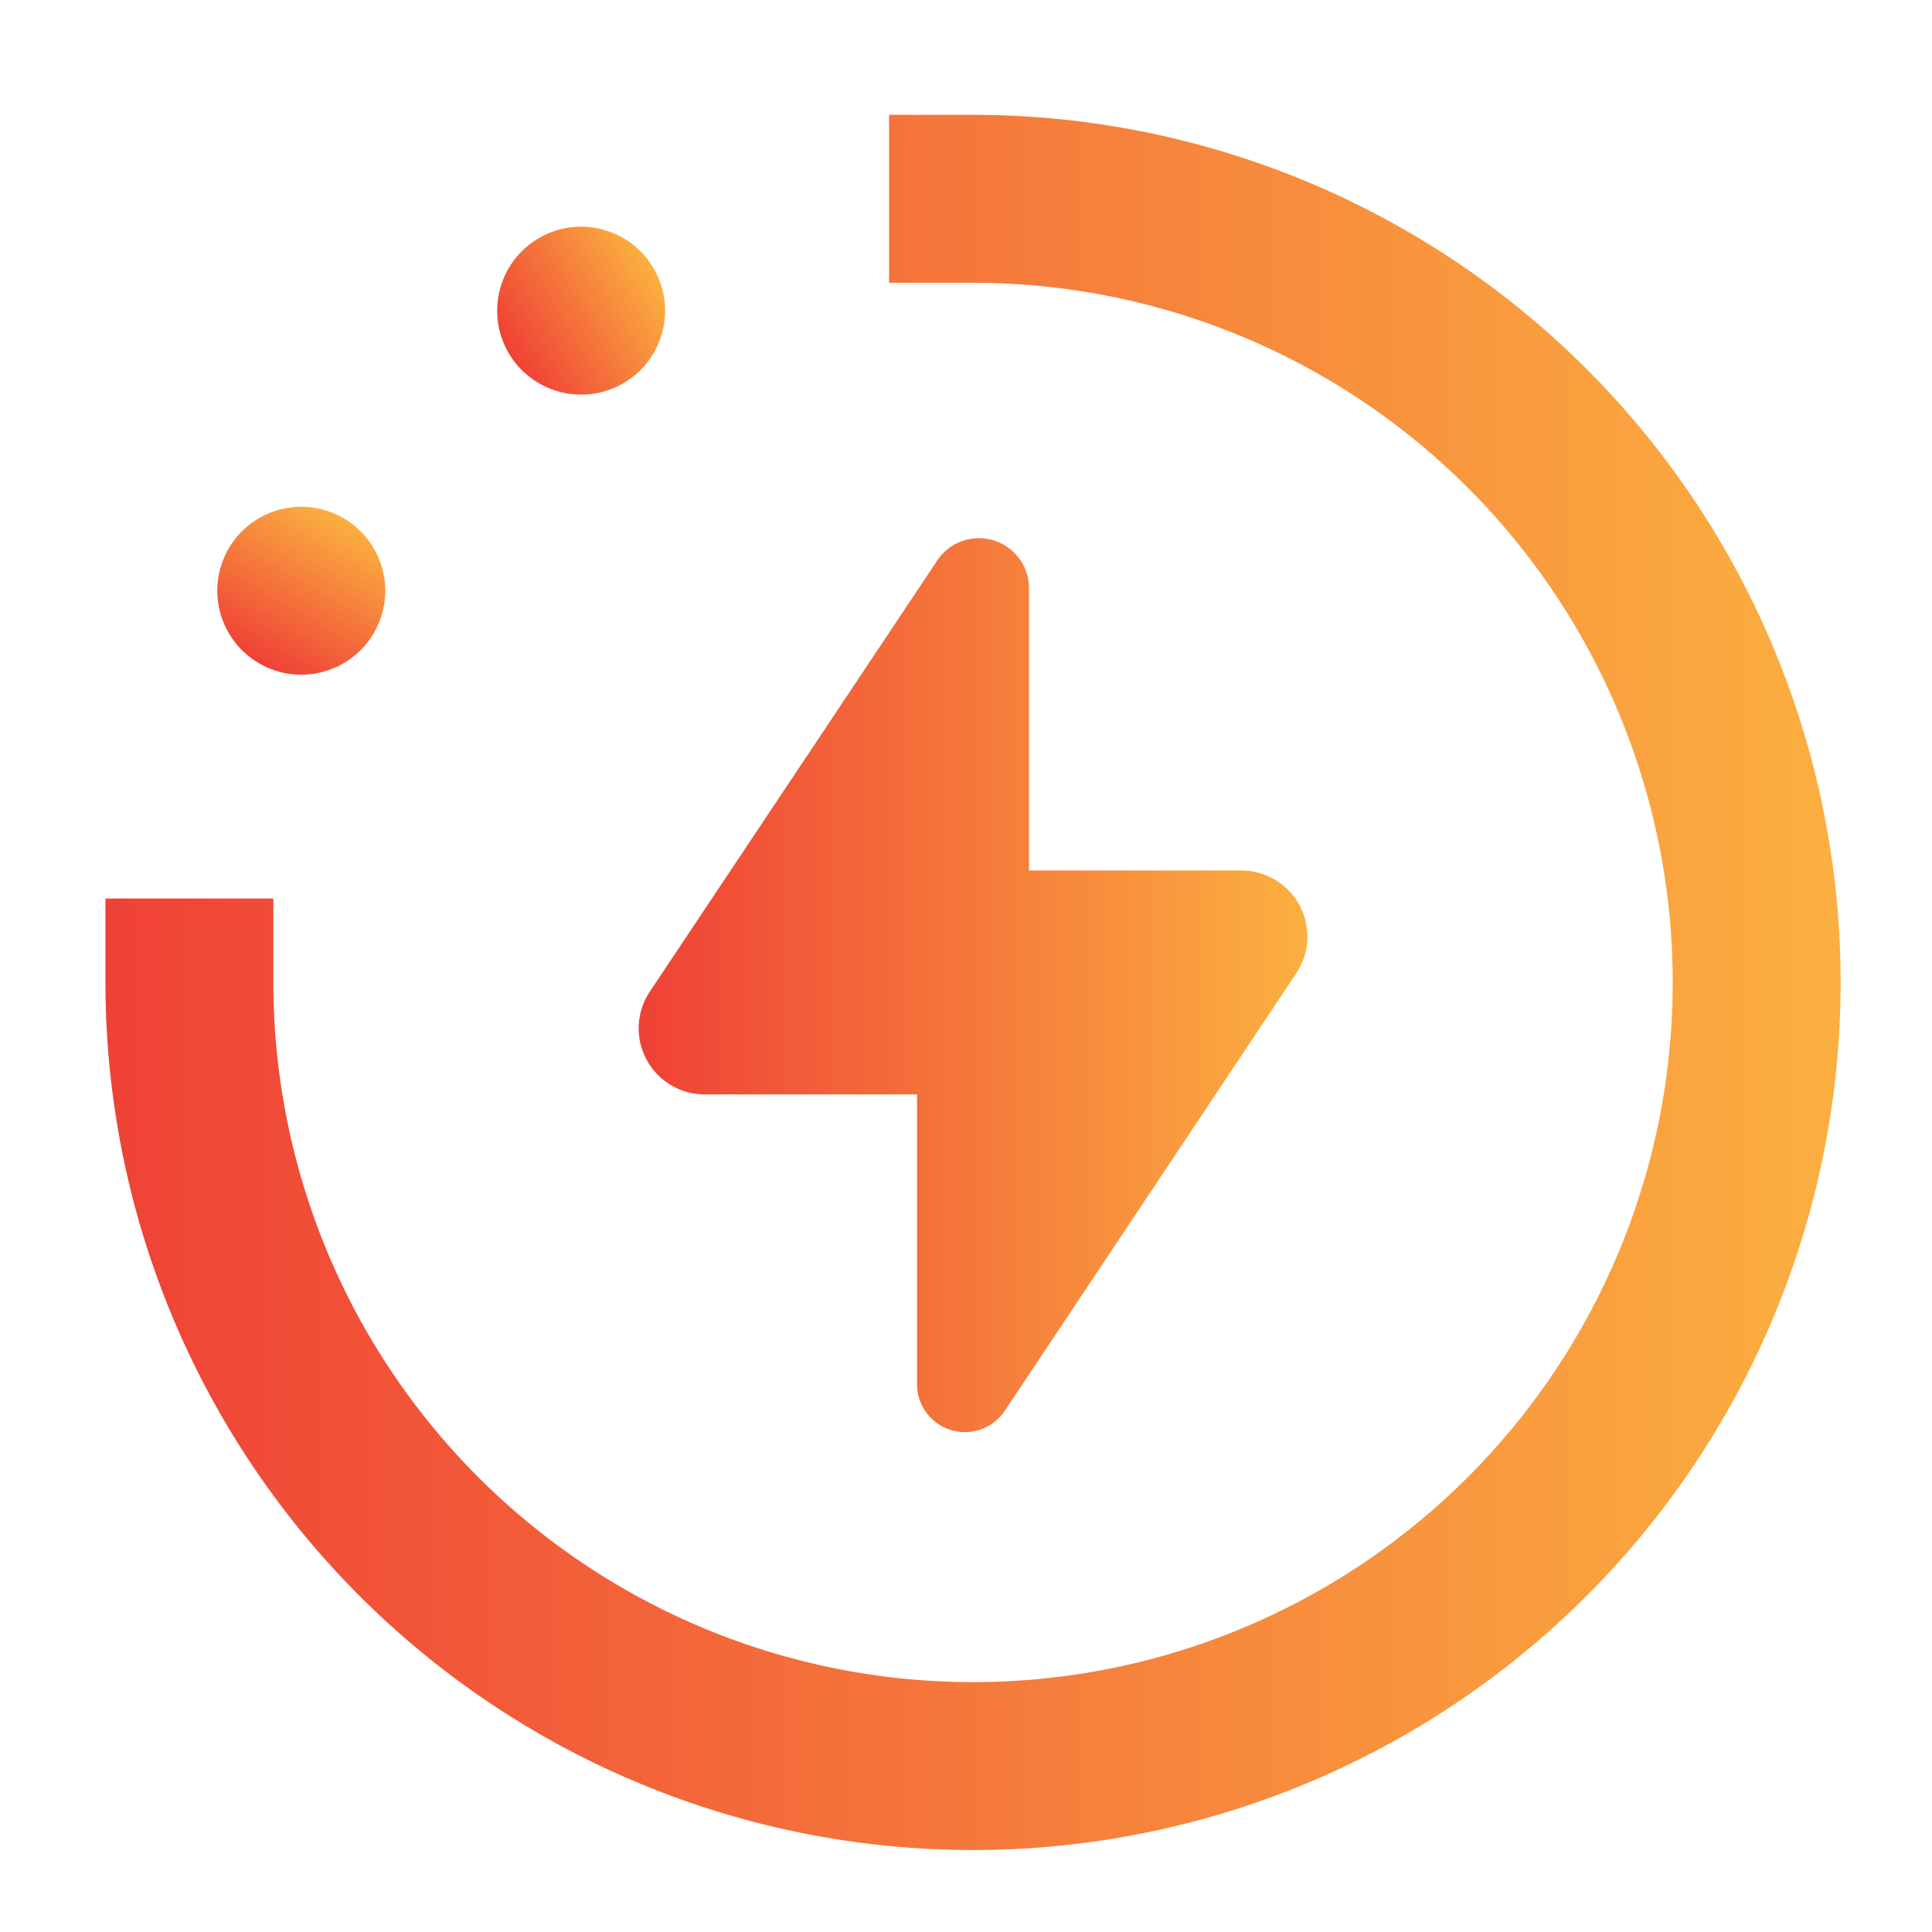 <svg
    xmlns="http://www.w3.org/2000/svg"
    xmlns:xlink="http://www.w3.org/1999/xlink"
    version="1.1"
    viewBox="50 250 570 570"
    preserveAspectRatio="xMidYMid meet"
    v-bind="size"
    alt="logo"
  >
    <g transform="scale(8.111) translate(10, 10)">
      <defs id="SvgjsDefs1158">
        <linearGradient id="SvgjsLinearGradient1166">
          <stop id="SvgjsStop1164" stop-color="#7d141d" offset="0"></stop>
          <stop id="SvgjsStop1165" stop-color="#ff1e27" offset="1"></stop>
        </linearGradient>
        <linearGradient id="SvgjsLinearGradient1163">
          <stop id="SvgjsStop1167" stop-color="#ef4136" offset="0"></stop>
          <stop id="SvgjsStop1168" stop-color="#fbb040" offset="1"></stop>
        </linearGradient>
      </defs>
      <g
        id="SvgjsG1159"
        featureKey="7KWit6-0"
        transform="matrix(1.018,0,0,1.018,-19.342,5.658)"
        fill="url(#SvgjsLinearGradient1163)"
      >
        <path
          xmlns="http://www.w3.org/2000/svg"
          d="M48.73,34.91,38.45,50.33a2.36,2.36,0,0,0,2,3.67H48V64.36a1.71,1.71,0,0,0,3.13.95L61.55,49.67a2.36,2.36,0,0,0-2-3.67H52V35.9A1.79,1.79,0,0,0,48.73,34.91Z"
        ></path>
        <circle
          xmlns="http://www.w3.org/2000/svg"
          cx="26"
          cy="36"
          r="3"
          transform="translate(-18.18 40.52) rotate(-60)"
        ></circle>
        <circle
          xmlns="http://www.w3.org/2000/svg"
          cx="36"
          cy="26"
          r="3"
          transform="translate(-8.18 21.48) rotate(-30)"
        ></circle>
        <path
          xmlns="http://www.w3.org/2000/svg"
          d="M50,19H47v6h3A25,25,0,1,1,25,50V47H19v3A31,31,0,1,0,50,19Z"
        ></path>
      </g> 
    </g>
  </svg>
